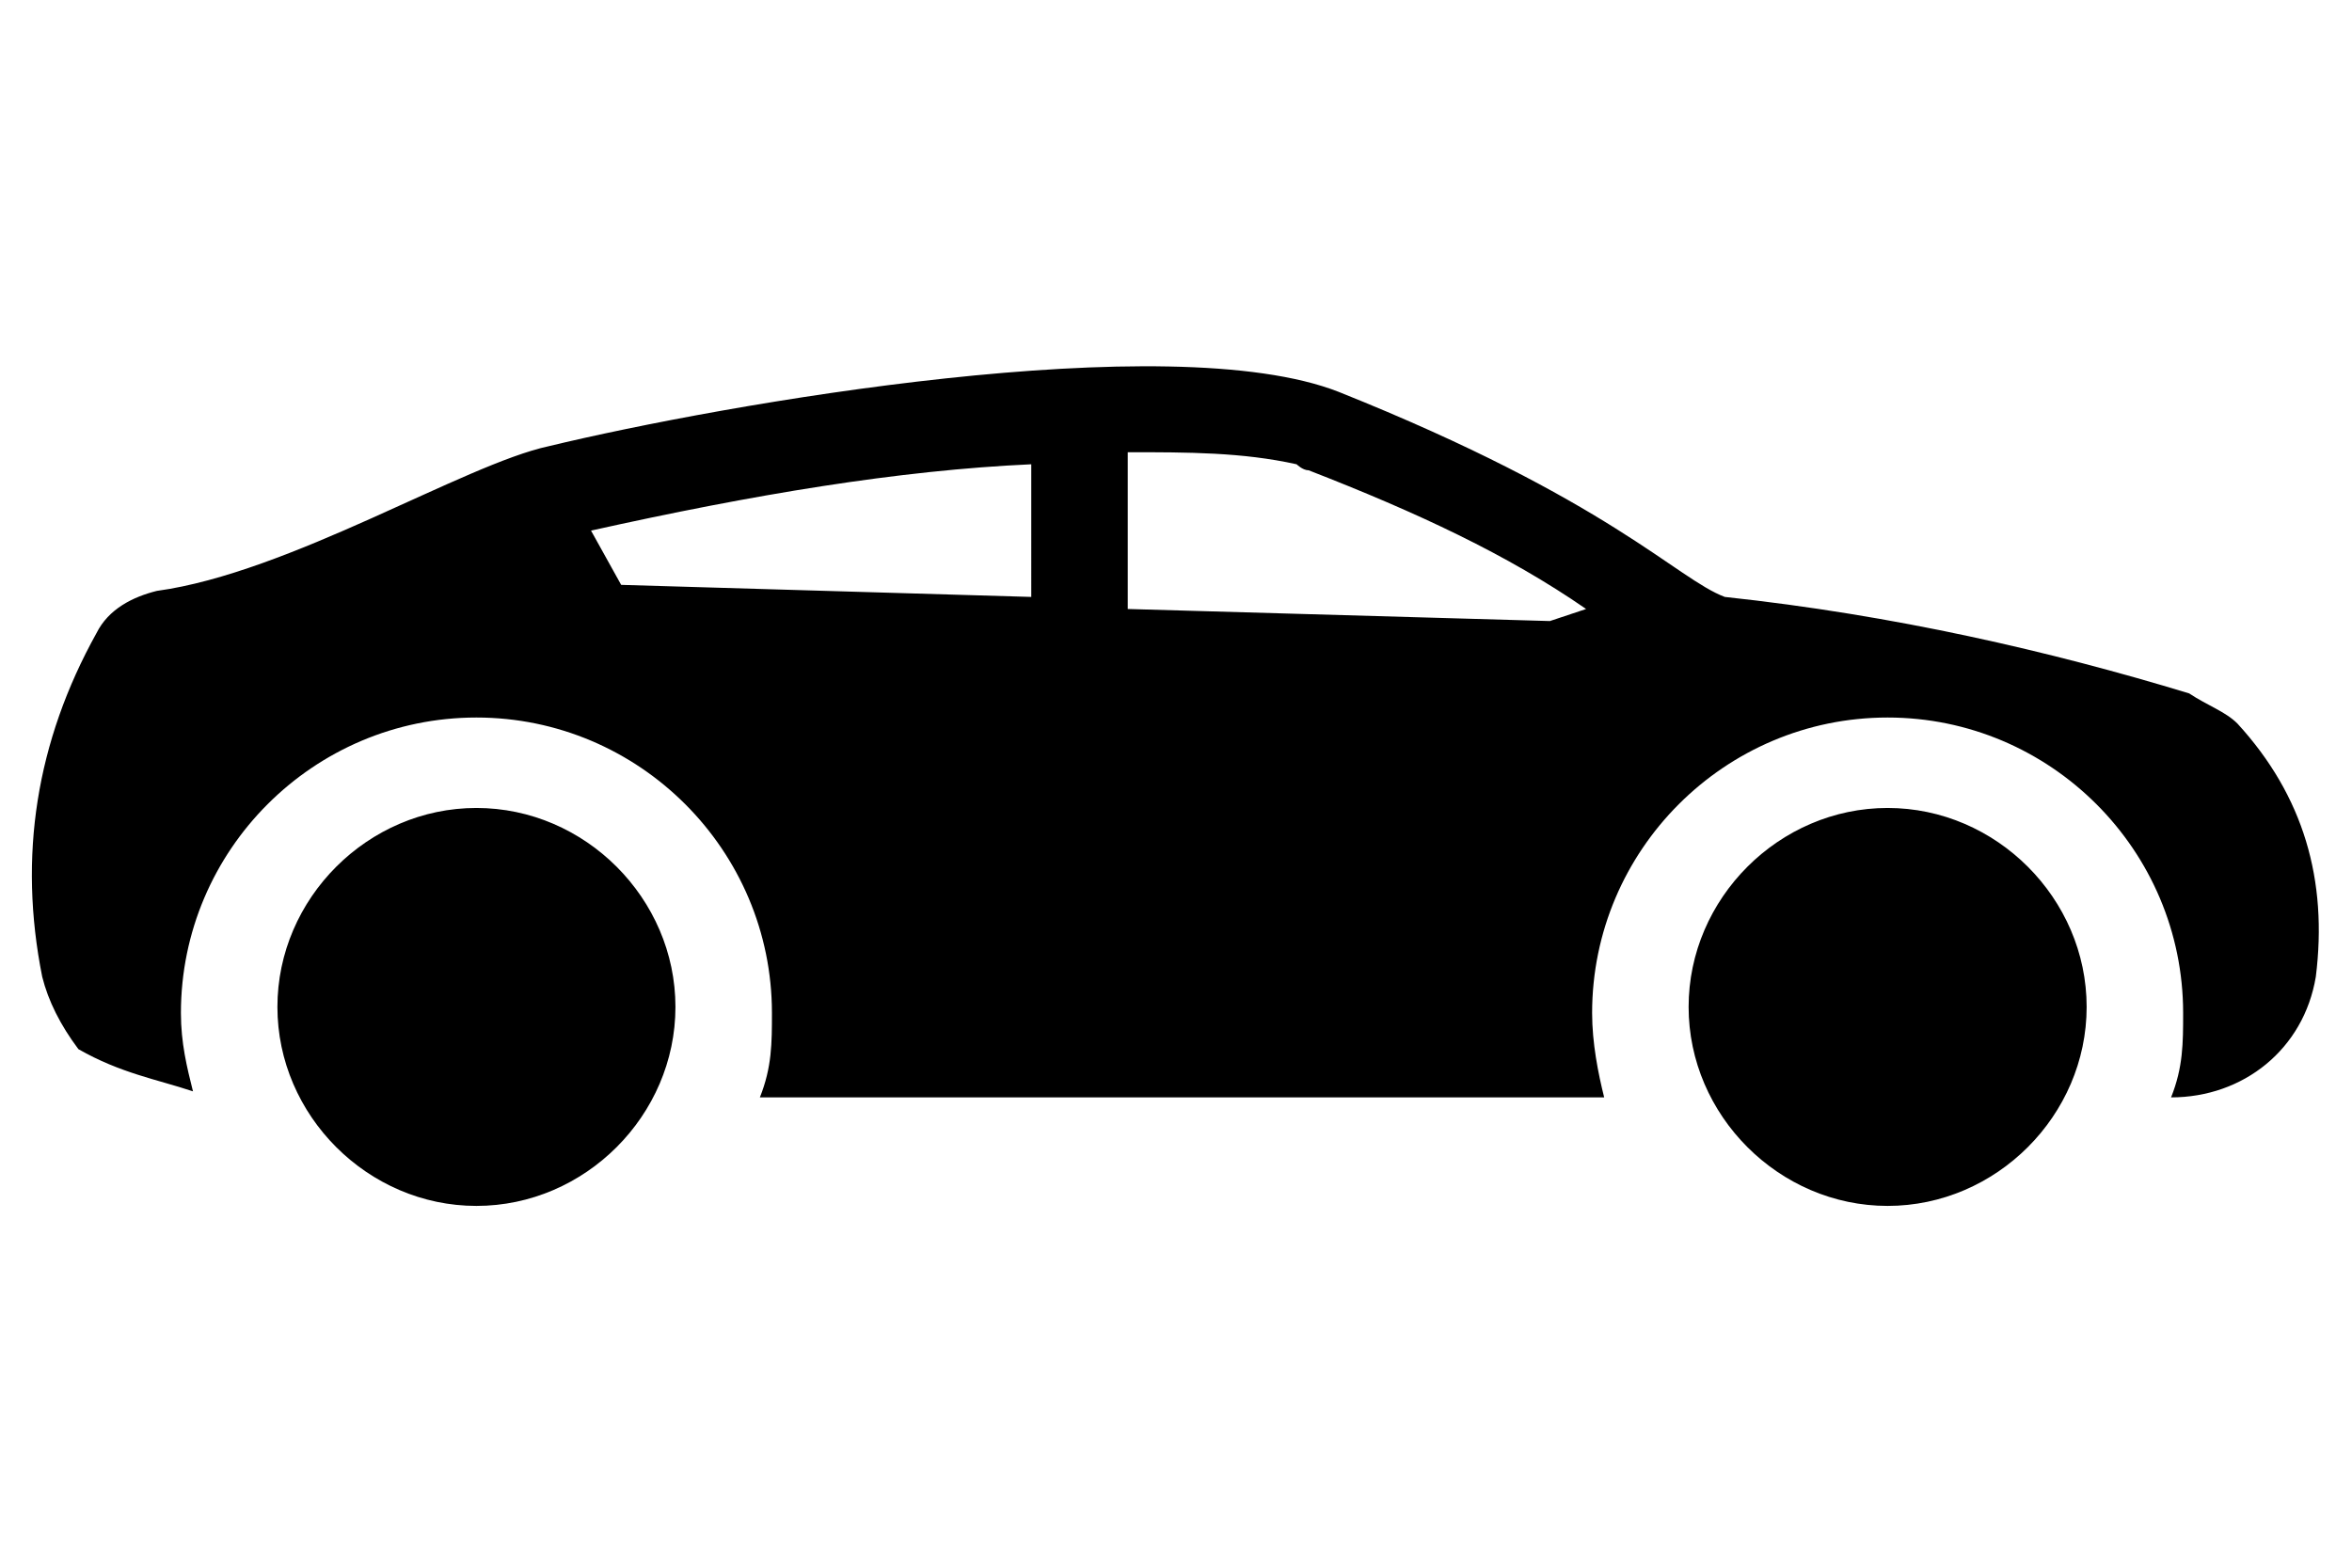 <?xml version="1.0" encoding="utf-8"?>
<!-- Generator: Adobe Illustrator 27.9.0, SVG Export Plug-In . SVG Version: 6.00 Build 0)  -->
<svg version="1.1" id="圖層_1" xmlns="http://www.w3.org/2000/svg" xmlns:xlink="http://www.w3.org/1999/xlink" x="0px" y="0px"
	 viewBox="0 0 39 26" style="enable-background:new 0 0 39 26;" xml:space="preserve">
<g>
	<g>
		<path d="M1.6,10.5c0.2-0.4,0.6-0.6,1-0.7c2.2-0.3,5.1-2.1,6.5-2.4c2.9-0.7,10.3-2,13.1-0.9c4.5,1.8,5.6,3.1,6.4,3.4
			c2.8,0.3,5.4,0.9,7.7,1.6c0.3,0.2,0.6,0.3,0.8,0.5c1.1,1.2,1.5,2.6,1.3,4.2c-0.2,1.2-1.2,2-2.4,2c0.2-0.5,0.2-0.9,0.2-1.4
			c0-2.7-2.2-4.9-4.9-4.9s-4.9,2.2-4.9,4.9c0,0.5,0.1,1,0.2,1.4h-14c0.2-0.5,0.2-0.9,0.2-1.4c0-2.7-2.2-4.9-4.9-4.9
			c-2.7,0-4.9,2.2-4.9,4.9c0,0.5,0.1,0.9,0.2,1.3c-0.6-0.2-1.2-0.3-1.9-0.7C1,17,0.8,16.6,0.7,16.2C0.3,14.2,0.6,12.3,1.6,10.5z
			 M18.7,10.1l7,0.2l0.6-0.2c-1.3-0.9-2.8-1.6-4.6-2.3c-0.1,0-0.2-0.1-0.2-0.1c-0.9-0.2-1.8-0.2-2.8-0.2V10.1z M10.3,9.7l6.8,0.2
			V7.7c-2.2,0.1-4.6,0.5-7.3,1.1L10.3,9.7z"/>
		<path d="M34.6,16.7c0-1.8-1.5-3.3-3.3-3.3c-1.8,0-3.3,1.5-3.3,3.3c0,1.8,1.5,3.3,3.3,3.3C33.1,20,34.6,18.5,34.6,16.7z"/>
		<path d="M4.6,16.7c0,1.8,1.5,3.3,3.3,3.3c1.8,0,3.3-1.5,3.3-3.3c0-1.8-1.5-3.3-3.3-3.3C6.1,13.4,4.6,14.9,4.6,16.7z"/>
	</g>
</g>
</svg>
